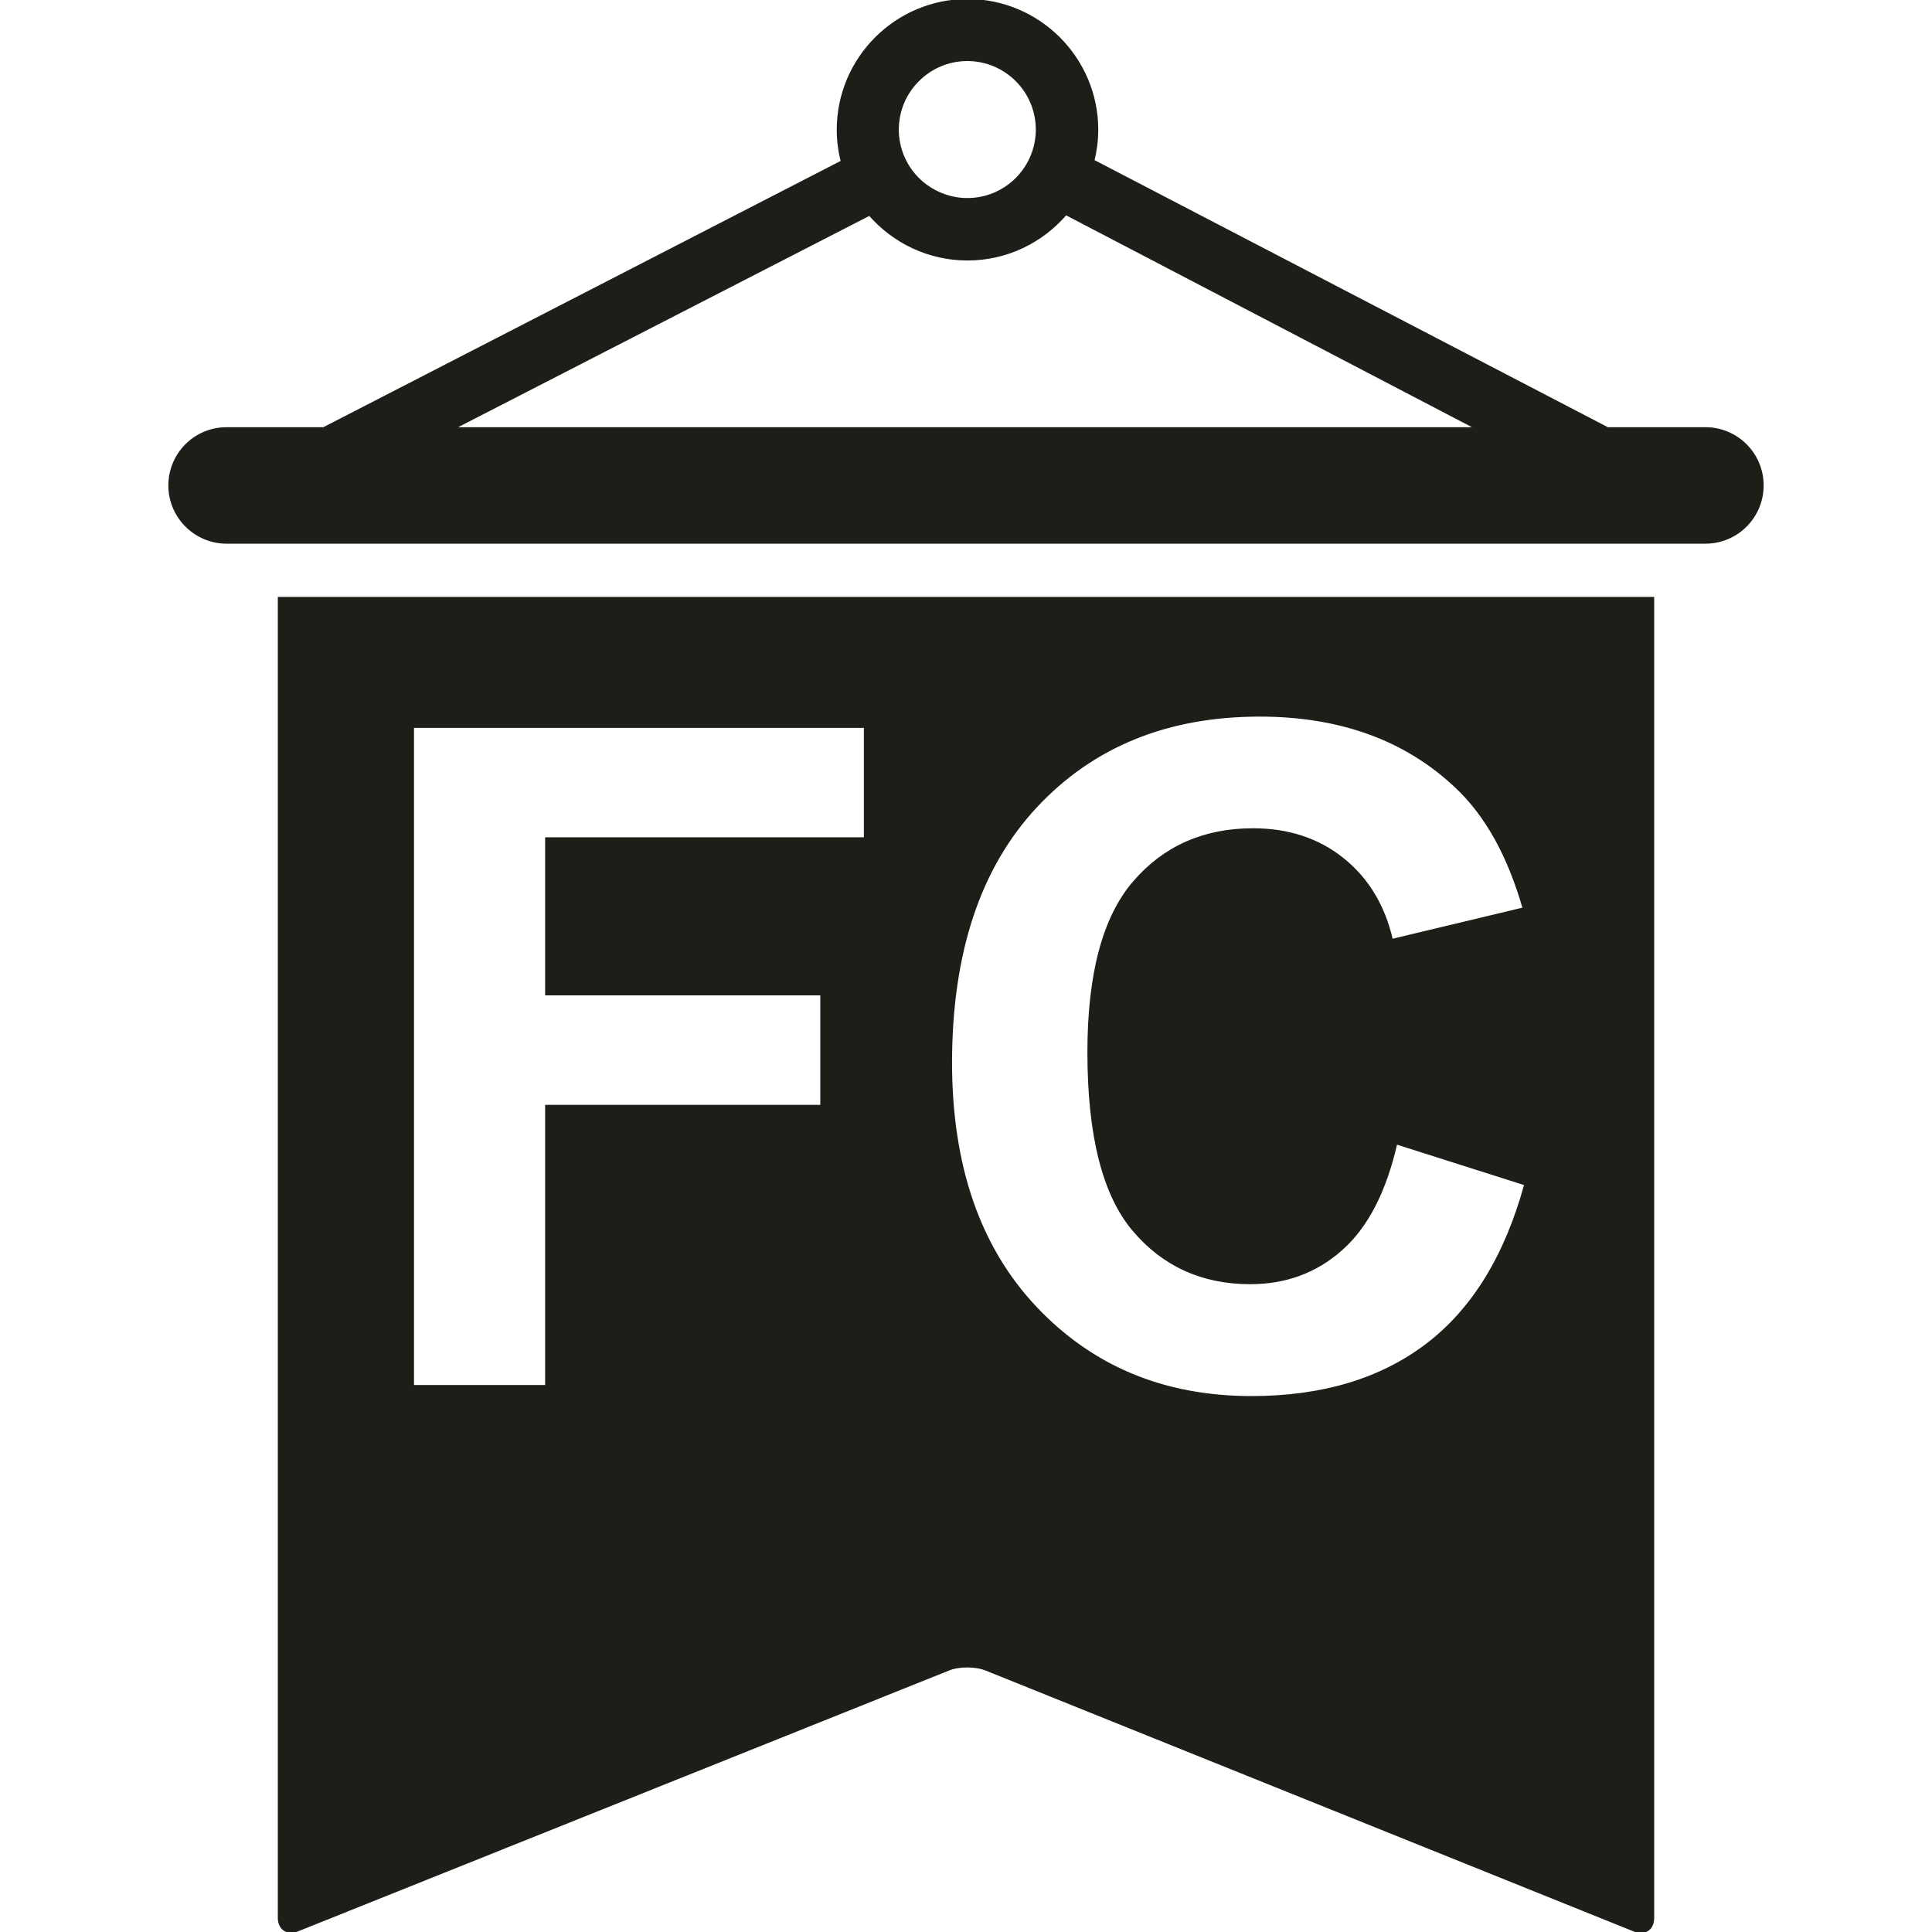 <!DOCTYPE svg PUBLIC "-//W3C//DTD SVG 1.1//EN" "http://www.w3.org/Graphics/SVG/1.1/DTD/svg11.dtd">
<!-- Uploaded to: SVG Repo, www.svgrepo.com, Transformed by: SVG Repo Mixer Tools -->
<svg fill="#1D1E18" version="1.1" id="Capa_1" xmlns="http://www.w3.org/2000/svg" xmlns:xlink="http://www.w3.org/1999/xlink" width="64px" height="64px" viewBox="0 0 961.945 961.945" xml:space="preserve" stroke="#1D1E18">
<g id="SVGRepo_bgCarrier" stroke-width="0"/>
<g id="SVGRepo_tracerCarrier" stroke-linecap="round" stroke-linejoin="round"/>
<g id="SVGRepo_iconCarrier"> <g> <g> <path d="M138.822,954.899c0,5.5,4.2,8.301,9.3,6.301l324.2-129.9c5.1-2.1,13.4-2.1,18.599,0l322.9,130c5.1,2,9.301-0.8,9.301-6.3 V297.7H138.822V954.899z M515.922,401.6c28.201-30.2,65.301-45.3,111.301-45.3c40.1,0,72.799,11.9,97.799,35.6 c14.9,14,26.102,34.2,33.602,60.4L693.021,468c-3.898-17-12-30.4-24.299-40.3c-12.301-9.9-27.301-14.801-44.9-14.801 c-24.301,0-44.1,8.7-59.199,26.2c-15.102,17.5-22.701,45.7-22.701,84.8c0,41.5,7.5,71,22.4,88.601 c14.9,17.6,34.301,26.399,58.199,26.399c17.602,0,32.801-5.6,45.4-16.8c12.701-11.2,21.801-28.8,27.301-52.8l64.199,20.4 c-9.799,35.8-26.199,62.399-49.1,79.8c-22.9,17.399-52,26.1-87.199,26.1c-43.602,0-79.4-14.899-107.5-44.7 c-28.102-29.8-42.101-70.5-42.101-122.1C473.623,474.2,487.723,431.8,515.922,401.6z M205.623,361.9h225v55.5h-158.7v77.7h137 v55.5h-137v139.5h-66.3V361.9z"/> <path d="M849.123,213.2h-48.701l-256-133.2c1.201-4.9,1.9-10.1,1.9-15.4c0-35.6-29-64.6-64.6-64.6c-35.6,0-64.6,29-64.6,64.6 c0,5.4,0.7,10.7,2,15.8l-258,132.8h-48.3c-15.8,0-28.5,12.8-28.5,28.5c0,15.7,12.8,28.5,28.5,28.5h736.301 c15.799,0,28.5-12.8,28.5-28.5C877.623,226,864.922,213.2,849.123,213.2z M481.623,29.9c19.1,0,34.6,15.5,34.6,34.6 c0,0.3,0,0.6,0,0.9c-0.301,10.9-5.6,20.5-13.701,26.7c-5.799,4.4-13,7-20.899,7c-7.8,0-14.9-2.6-20.7-6.9 c-8.2-6.1-13.5-15.7-13.9-26.6c0-0.4,0-0.7,0-1.1C447.022,45.5,462.522,29.9,481.623,29.9z M226.022,213.2l206.9-106.3 c11.9,13.6,29.3,22.3,48.8,22.3c19.6,0,37.1-8.8,49-22.6l204.199,106.6H226.022z"/> </g> </g> </g>
</svg>
